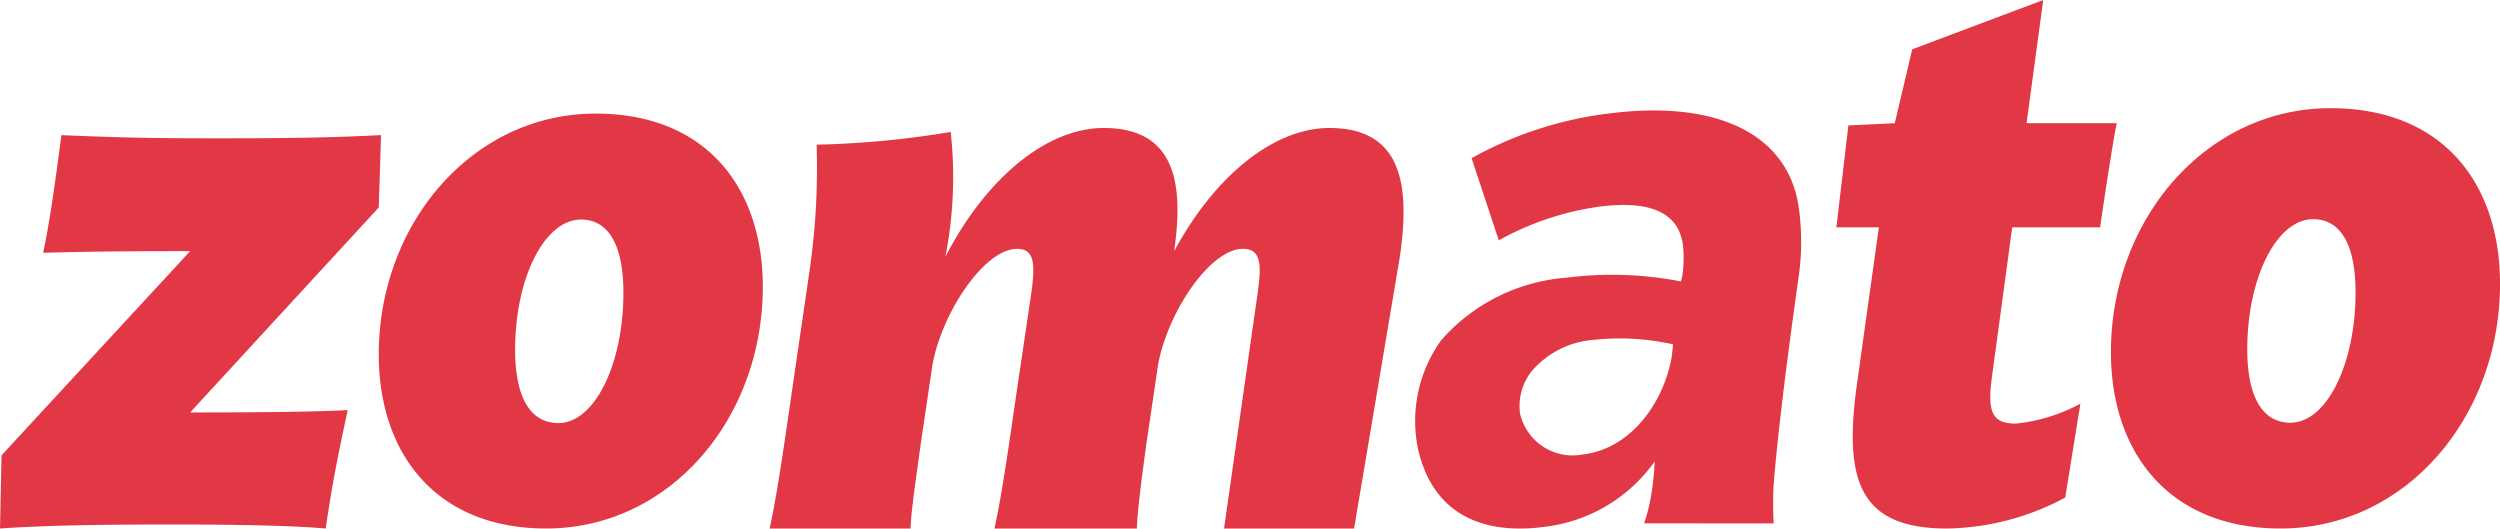 <svg xmlns="http://www.w3.org/2000/svg" width="153.406" height="32.431" viewBox="0 0 153.406 32.431"><g id="zomato-1" transform="translate(-16.73 -12.155)"><path id="Path_1589" data-name="Path 1589" d="M323.891,226.62l-.138,4.438-11.575,12.581c4.835,0,7.9-.047,9.668-.145-.512,2.388-.929,4.34-1.349,7.266-2.325-.2-5.949-.245-9.576-.245-4.042,0-7.576.049-10.411.245l.094-4.488,11.574-12.531c-5.067,0-6.926.048-9.017.1.463-2.243.789-4.729,1.115-7.217,3.672.146,5.113.194,9.9.194C318.592,226.814,321.1,226.766,323.891,226.62Zm13.155-1.318c-7.532,0-13.294,6.73-13.294,14.779,0,6.046,3.486,10.679,10.271,10.679,7.577,0,13.294-6.731,13.294-14.827C347.318,229.937,343.924,225.3,337.046,225.3Zm-2.278,18.989c-1.674,0-2.649-1.514-2.649-4.488,0-4.438,1.813-8,4.045-8,1.626,0,2.6,1.464,2.6,4.486C338.764,240.681,337,244.291,334.768,244.291Zm108.741-19.323c-7.629,0-13.467,6.819-13.467,14.969,0,6.128,3.531,10.823,10.406,10.823,7.676,0,13.469-6.819,13.469-15.02C453.916,229.663,450.48,224.968,443.508,224.968Zm-2.452,19.3c-1.675,0-2.649-1.514-2.649-4.488,0-4.438,1.814-8,4.045-8,1.625,0,2.6,1.463,2.6,4.485C445.054,240.657,443.288,244.266,441.057,244.266Zm-54.648-10.184c.6-4.144.28-7.9-4.321-7.9-3.347,0-6.973,2.829-9.529,7.559.559-3.9.232-7.559-4.323-7.559-3.439,0-7.158,2.974-9.715,7.9a25.309,25.309,0,0,0,.326-7.657,57.191,57.191,0,0,1-8.227.78,44.023,44.023,0,0,1-.465,7.95l-1.069,7.314c-.419,2.878-.884,6.195-1.349,8.292h8.646c.047-1.269.373-3.268.6-5.023l.744-5.022c.6-3.269,3.206-7.12,5.2-7.12,1.162,0,1.117,1.121.791,3.218l-.837,5.655c-.419,2.878-.883,6.195-1.349,8.292h8.738c.047-1.269.326-3.268.558-5.023l.743-5.022c.6-3.269,3.209-7.12,5.206-7.12,1.163,0,1.118,1.071.93,2.536l-2.088,14.629H383.6Zm41.758,9.022-.93,5.755a15.8,15.8,0,0,1-7.252,1.9c-5.3,0-6.367-2.829-5.532-8.827l1.349-9.656h-2.608l.737-6.251,2.847-.137,1.07-4.535,8.039-3.024-1.022,7.559H430.4c-.185.78-.838,5.073-1.021,6.388h-5.395l-1.209,8.924c-.325,2.292-.138,3.121,1.44,3.121a10.682,10.682,0,0,0,3.954-1.22Zm-30.5,3.109c2.926-.363,4.94-3.184,5.425-6l.081-.754a14.92,14.92,0,0,0-4.837-.28,5.551,5.551,0,0,0-3.826,1.912,3.44,3.44,0,0,0-.725,2.628A3.317,3.317,0,0,0,397.667,246.212Zm-2.491,4.458c-4.13.507-6.851-1.132-7.667-4.861a8.483,8.483,0,0,1,1.443-6.614,11.371,11.371,0,0,1,7.693-3.829,22.051,22.051,0,0,1,7.014.23l.087-.36a7.747,7.747,0,0,0,.037-1.84c-.218-1.768-1.612-2.821-5.055-2.4a17.609,17.609,0,0,0-6.248,2.079l-1.669-5.043a23,23,0,0,1,8.611-2.763c6.408-.786,10.911,1.258,11.487,5.955a15.386,15.386,0,0,1,.014,3.775q-1.234,8.713-1.581,13.109a22.787,22.787,0,0,0,.006,2.338l-7.952-.007a10.958,10.958,0,0,0,.456-1.857,16.5,16.5,0,0,0,.193-1.941A9.659,9.659,0,0,1,395.176,250.67Z" transform="translate(-283.78 -206.175)" fill="#e23744"></path></g></svg>